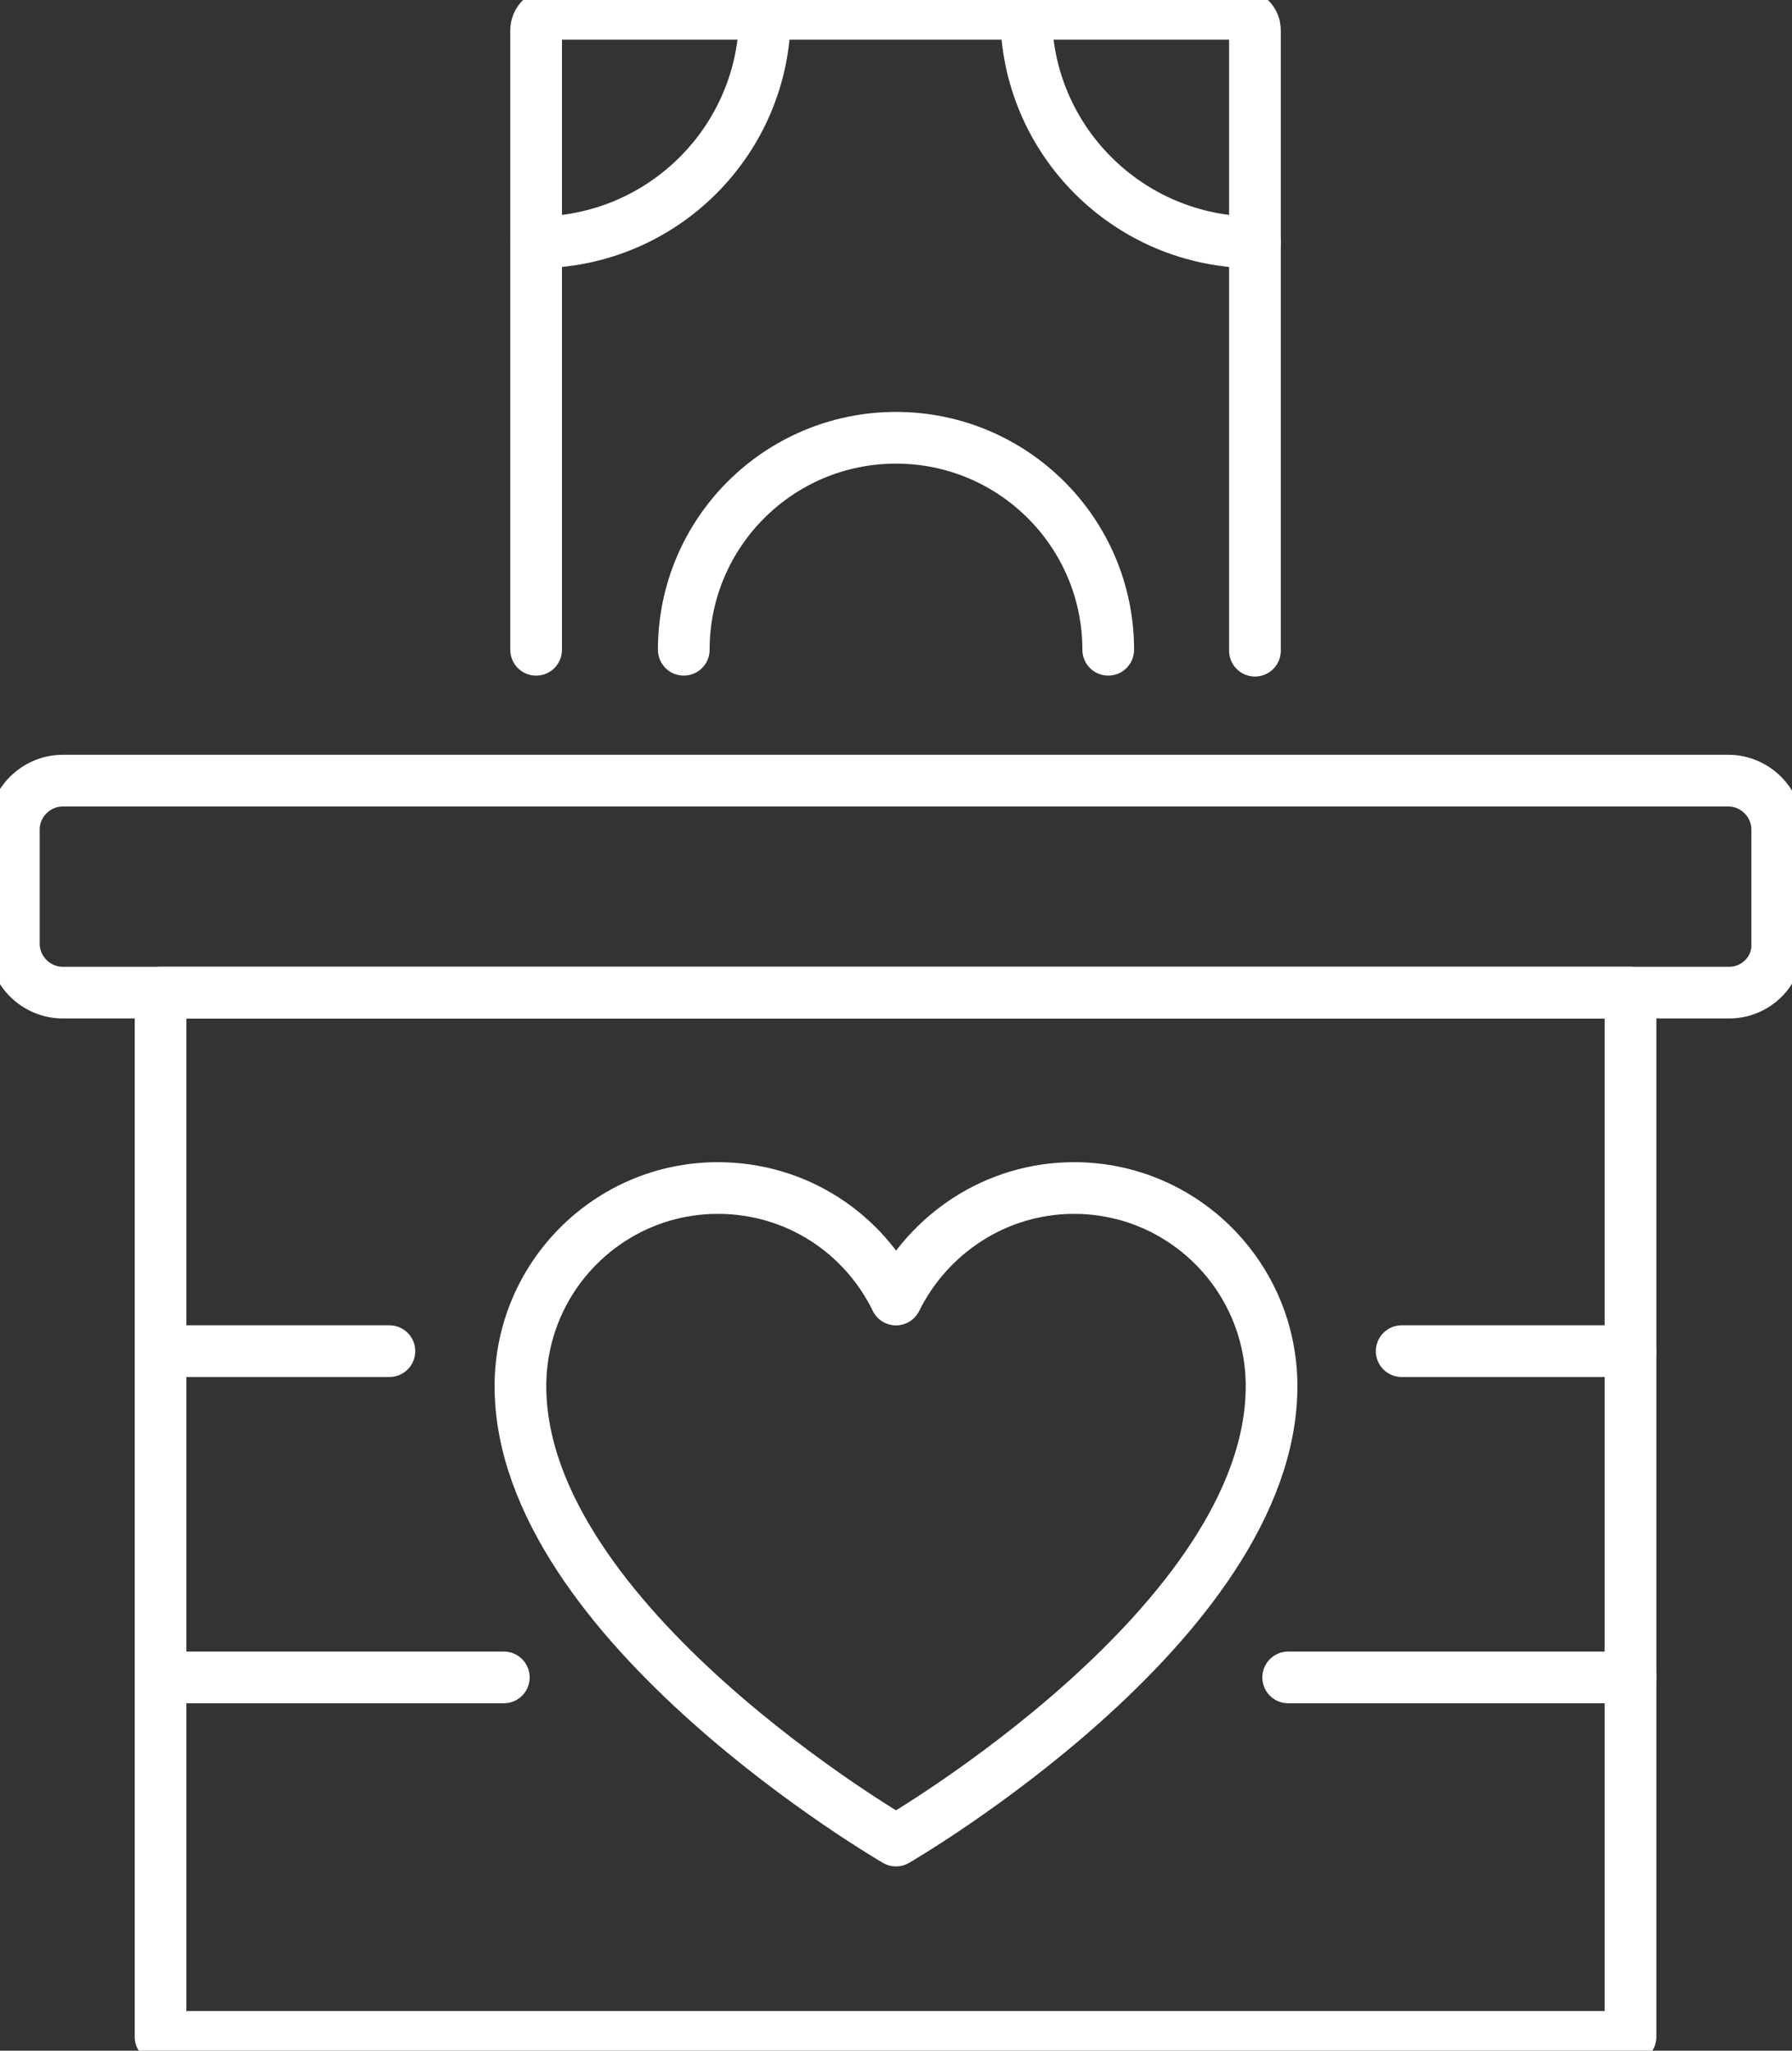 <?xml version="1.0" encoding="UTF-8"?> <svg xmlns="http://www.w3.org/2000/svg" width="104" height="119" viewBox="0 0 104 119" fill="none"><rect x="0" y="0" width="104" height="119" fill="#333333" stroke="none"/><g clip-path="url(#clip0_140_248)"><path d="M62.335 68.94C57.783 68.94 53.874 71.614 52 75.411C50.125 71.561 46.216 68.94 41.664 68.94C35.345 68.94 30.204 74.074 30.204 80.439C30.204 94.184 52 106.806 52 106.806C52 106.806 73.796 94.184 73.796 80.439C73.796 74.074 68.655 68.94 62.335 68.94Z" stroke="white" stroke-width="3" stroke-miterlimit="10" stroke-linecap="round" stroke-linejoin="round"></path><path d="M81.347 78.406H94.628" stroke="white" stroke-width="3" stroke-miterlimit="10" stroke-linecap="round" stroke-linejoin="round"></path><path d="M9.318 78.406H22.599" stroke="white" stroke-width="3" stroke-miterlimit="10" stroke-linecap="round" stroke-linejoin="round"></path><path d="M29.24 97.339H9.318" stroke="white" stroke-width="3" stroke-miterlimit="10" stroke-linecap="round" stroke-linejoin="round"></path><path d="M94.628 97.339H74.76" stroke="white" stroke-width="3" stroke-miterlimit="10" stroke-linecap="round" stroke-linejoin="round"></path><path d="M94.628 57.602H9.318V118.198H94.628V57.602Z" stroke="white" stroke-width="3" stroke-miterlimit="10" stroke-linecap="round" stroke-linejoin="round"></path><path d="M100.358 57.601H3.642C2.088 57.601 0.803 56.318 0.803 54.767V48.135C0.803 46.584 2.088 45.3 3.642 45.3H100.305C101.858 45.3 103.143 46.584 103.143 48.135V54.767C103.197 56.318 101.911 57.601 100.358 57.601Z" stroke="white" stroke-width="3" stroke-miterlimit="10" stroke-linecap="round" stroke-linejoin="round"></path><path d="M31.114 37.706V1.765C31.114 1.23 31.543 0.802 32.078 0.802H71.868C72.404 0.802 72.832 1.23 72.832 1.765V37.759" stroke="white" stroke-width="3" stroke-miterlimit="10" stroke-linecap="round" stroke-linejoin="round"></path><path d="M44.395 0.802C44.395 8.129 38.451 14.066 31.114 14.066" stroke="white" stroke-width="3" stroke-miterlimit="10" stroke-linecap="round" stroke-linejoin="round"></path><path d="M72.832 14.066C65.495 14.066 59.551 8.129 59.551 0.802" stroke="white" stroke-width="3" stroke-miterlimit="10" stroke-linecap="round" stroke-linejoin="round"></path><path d="M39.683 37.705C39.683 30.913 45.199 25.404 52 25.404C58.801 25.404 64.317 30.913 64.317 37.705" stroke="white" stroke-width="3" stroke-miterlimit="10" stroke-linecap="round" stroke-linejoin="round"></path></g><defs><clipPath id="clip0_140_248"><rect width="104" height="119" fill="white"></rect></clipPath></defs></svg> 
